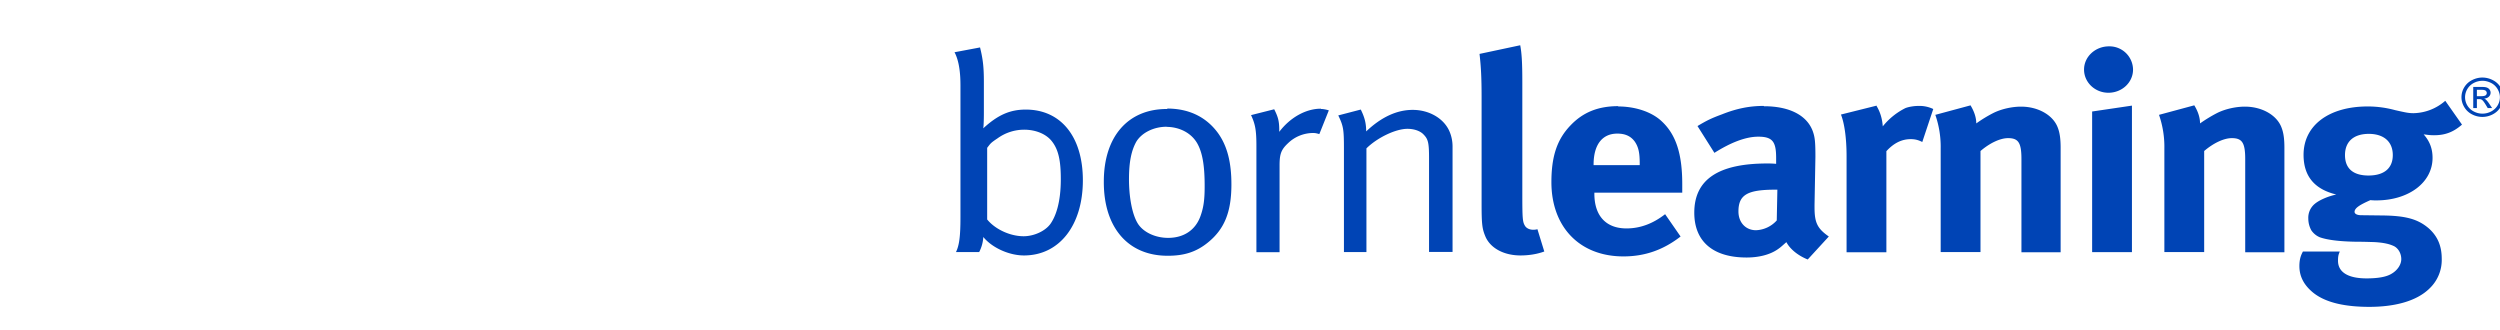 <svg xmlns="http://www.w3.org/2000/svg" viewBox="0 0 569 75">
  <path fill="#0044B5" d="M346 10.3l-9.26 1.97c.34 2.93.47 5.53.47 9.8v24.3c0 4.65.14 5.67.81 7.32 1.08 2.73 4.19 4.45 8.05 4.45 1.96 0 3.85-.32 5.41-.9l-1.56-5.07c-.47.12-.67.12-1.01.12-.75 0-1.49-.33-1.83-.9-.54-.89-.6-1.65-.6-7.24v-25.4c0-4.58-.14-6.68-.48-8.46zm134 .25c-3.11 0-5.67 2.36-5.67 5.28 0 2.93 2.5 5.28 5.54 5.28 3.11 0 5.61-2.35 5.61-5.28a5.36 5.36 0 00-5.47-5.28zm-257 .26l-5.75 1.08c.88 1.65 1.35 4.13 1.35 7.5v30.1c0 4.26-.27 6.36-1.02 7.88h5.28a8.4 8.4 0 00.94-3.43c1.9 2.35 5.74 4.2 9.26 4.2 8.05 0 13.4-6.87 13.4-17.1 0-9.93-5-16.1-13-16.1-3.58 0-6.36 1.22-9.67 4.27.08-.38.14-1.91.14-3.5v-7.07c0-3.31-.2-5.15-.88-7.88zm342 6.84c-.8 0-1.58.19-2.34.57a4.37 4.37 0 00-2.43 3.91c0 .77.21 1.52.63 2.23a4.3 4.3 0 001.76 1.66 5.06 5.06 0 004.74 0c.76-.4 1.34-.94 1.76-1.66a4.32 4.32 0 00-1.79-6.14 5.13 5.13 0 00-2.34-.57zm0 .74c.66 0 1.31.16 1.95.48.64.32 1.13.79 1.49 1.39.35.6.54 1.22.54 1.87a3.67 3.67 0 01-2 3.24 4.2 4.2 0 01-3.95 0 3.63 3.63 0 01-1.46-5.11c.36-.6.85-1.06 1.48-1.39a4.27 4.27 0 011.96-.48zm-2.09 1.4v4.8h.83v-2.03h.49c.28 0 .5.05.65.16.22.15.51.52.87 1.12l.46.76h1l-.63-.94a5.4 5.4 0 00-.76-.96 1.3 1.3 0 00-.43-.25c.44-.04.8-.18 1.07-.44s.4-.57.4-.92c0-.25-.08-.49-.24-.7a1.26 1.26 0 00-.64-.47c-.27-.1-.7-.14-1.31-.14h-1.76zm.83.65h.94c.4 0 .68.03.83.09.15.05.27.13.35.25a.65.65 0 01-.13.91c-.18.13-.51.2-.99.2h-1v-1.45zm-7.21 2.51a11.27 11.27 0 01-7.17 2.81c-1.15 0-1.75-.13-4.26-.7a23.66 23.66 0 00-6.21-.83c-8.86 0-14.6 4.33-14.6 11 0 4.83 2.44 7.82 7.44 9.04-2.03.45-4.26 1.4-5.28 2.5a4.1 4.1 0 00-1.08 2.97c0 1.02.27 1.91.68 2.67.47.7 1.15 1.27 1.96 1.6 1.63.57 4.26.95 8.31 1.01 2.1 0 3.39.07 3.86.07 2.5.12 3.8.5 4.73.95.95.5 1.62 1.65 1.62 2.93 0 1.27-.88 2.54-2.16 3.3-1.21.77-3.19 1.09-5.75 1.09-4.18 0-6.49-1.4-6.49-4.01 0-1.15.13-1.41.4-2.1h-8.39c-.33.64-.8 1.53-.8 3.31 0 2.24.94 4.14 2.83 5.79 3.12 2.74 8.18 3.49 13.1 3.49 5.4 0 10.6-1.14 13.7-4.2a8.93 8.93 0 002.77-6.74c0-2.93-.95-5.15-2.97-6.94-2.44-2.09-5.2-2.86-10.5-2.92l-4.87-.06c-.94 0-1.5-.32-1.5-.76 0-.9 1.3-1.65 3.6-2.67.67.06.94.06 1.35.06 7.37 0 12.8-4.07 12.8-9.68 0-2.16-.68-3.82-2.03-5.35 1.15.14 1.49.2 2.37.2 2.5 0 4.4-.7 6.36-2.42l-3.8-5.41zm-108 1.02l-8.05 2.17a22.14 22.14 0 011.22 7.63v23.6h9.06v-23c2.09-1.79 4.45-2.93 6.28-2.93 2.37 0 3.04 1.08 3.04 4.77v21.2H469v-23.8c0-2.03-.2-3.44-.68-4.64-1.08-2.8-4.47-4.7-8.32-4.7-2.03 0-4.39.51-6.22 1.4a30.35 30.35 0 00-3.98 2.42c0-1.34-.48-2.74-1.29-4.08zm50.9 0l-8.04 2.17a22.14 22.14 0 011.22 7.63v23.6h9.06v-23c2.09-1.79 4.46-2.93 6.29-2.93 2.37 0 3.05 1.08 3.05 4.77v21.2h8.92v-23.8c0-2.03-.2-3.44-.68-4.64-1.08-2.8-4.46-4.7-8.31-4.7-2.03 0-4.39.51-6.22 1.4a32.44 32.44 0 00-3.99 2.42c0-1.34-.47-2.74-1.29-4.08zm-14.2.07l-9.06 1.34v32h9.06v-33.3zm-58.1 0L419 26.07c.74 1.84 1.28 5.15 1.28 9.54v21.8h9.06v-23c1.69-1.85 3.5-2.74 5.54-2.74 1 0 1.75.2 2.63.65l2.5-7.51a7.3 7.3 0 00-3.38-.7c-1 0-2.22.2-2.97.5a15.4 15.4 0 00-5.14 4.15c-.14-1.85-.61-3.3-1.41-4.64zm-25.7.07c-3.18 0-6.1.56-9.47 1.9-2.43.9-3.38 1.35-5.61 2.68l3.85 6.1c3.72-2.35 7.1-3.68 10-3.68 3.3 0 4.05 1.22 4.05 4.84v1.34c-.95-.08-1.35-.08-2.03-.08-11 0-16.6 3.56-16.6 11.2 0 6.5 4.2 10.2 11.9 10.2 2.84 0 5.27-.65 6.96-1.78.67-.45.8-.57 2.1-1.72.87 1.66 2.77 3.12 4.86 3.95l4.8-5.23c-2.64-1.84-3.25-3.17-3.25-6.67v-.57l.2-10.9c0-3.5-.13-4.52-.61-5.85-1.35-3.63-5.34-5.66-11.1-5.66zm-33.1.05c-4.6 0-8.05 1.4-10.9 4.4-3.05 3.18-4.33 7.05-4.33 12.9 0 10.2 6.42 16.9 16.4 16.9 4.86 0 9.06-1.47 13-4.53l-3.52-5.08c-2.77 2.16-5.68 3.24-8.8 3.24-4.65 0-7.3-2.86-7.3-7.89v-.25h20v-1.97c0-6.8-1.41-11.2-4.6-14.2-2.22-2.16-6.01-3.45-10-3.45zm-67.7.58c-3.45 0-7.03 2.04-9.47 5.27v-.44c0-2.1-.33-3.06-1.15-4.7l-5.27 1.33c.94 2.03 1.22 3.37 1.22 7v24.2h5.27V37.6c0-2.63.4-3.58 1.96-5.04a8.26 8.26 0 015.6-2.29c.6 0 .81.06 1.49.25l2.16-5.4s-.95-.32-1.83-.32zm-35 .07c-8.85-.04-14.4 6.23-14.4 16.5-.06 10.4 5.46 16.9 14.5 16.9 3.78.02 6.56-.87 9.2-3.02 3.74-3.03 5.32-6.9 5.34-13.1.02-5.16-.97-8.9-3.05-11.8-2.28-3.13-5.93-5.56-11.5-5.58zm44.1.12l-5.14 1.34c1.15 2.4 1.29 3.12 1.29 7.5v23.6H311v-23.6c2.43-2.41 6.63-4.45 9.33-4.45 1.55 0 2.97.5 3.72 1.34 1 1.02 1.2 1.9 1.2 5.28v21.4h5.35v-24c0-1.27-.27-2.54-.81-3.68-1.35-2.81-4.6-4.65-8.25-4.65-3.58 0-7.1 1.59-10.6 4.9 0-1.84-.34-3.17-1.22-4.96zm-44.2 3.95c2.77.01 5.75 1.3 7.15 4.1 1.07 2.1 1.52 5.1 1.5 9.55 0 3.12-.29 4.9-1.03 6.87-1.17 3.04-3.81 4.76-7.33 4.74-2.91-.01-5.6-1.3-6.82-3.21-1.27-1.98-2.07-5.93-2.04-10.4.02-3.76.56-6.3 1.66-8.27 1.22-2.02 3.93-3.41 6.9-3.41zm-32.4.64c2.63 0 5.07 1.01 6.35 2.73 1.42 1.85 1.96 4.32 1.96 8.52 0 5.36-1.15 8.47-2.37 10.2-1.21 1.66-3.78 2.8-6.08 2.8-3.17 0-6.56-1.65-8.31-3.82v-16.3c.8-1.03.74-1.08 2.37-2.17a10.3 10.3 0 016.09-1.96zm135 .89c1.83 0 3.12.63 4 1.9.8 1.22 1.07 2.49 1.07 4.9v.38h-10.5v-.12c0-4.52 1.96-7.06 5.4-7.06zm171 .06c3.44 0 5.47 1.79 5.47 4.83 0 2.99-1.96 4.65-5.54 4.65-3.17 0-5.34-1.34-5.34-4.65 0-3.05 1.96-4.83 5.42-4.83zm-135 12.7h.4l-.14 7a6.71 6.71 0 01-4.73 2.23c-2.3 0-3.99-1.72-3.99-4.27 0-3.88 2.16-4.96 8.46-4.96z"/>
</svg>
